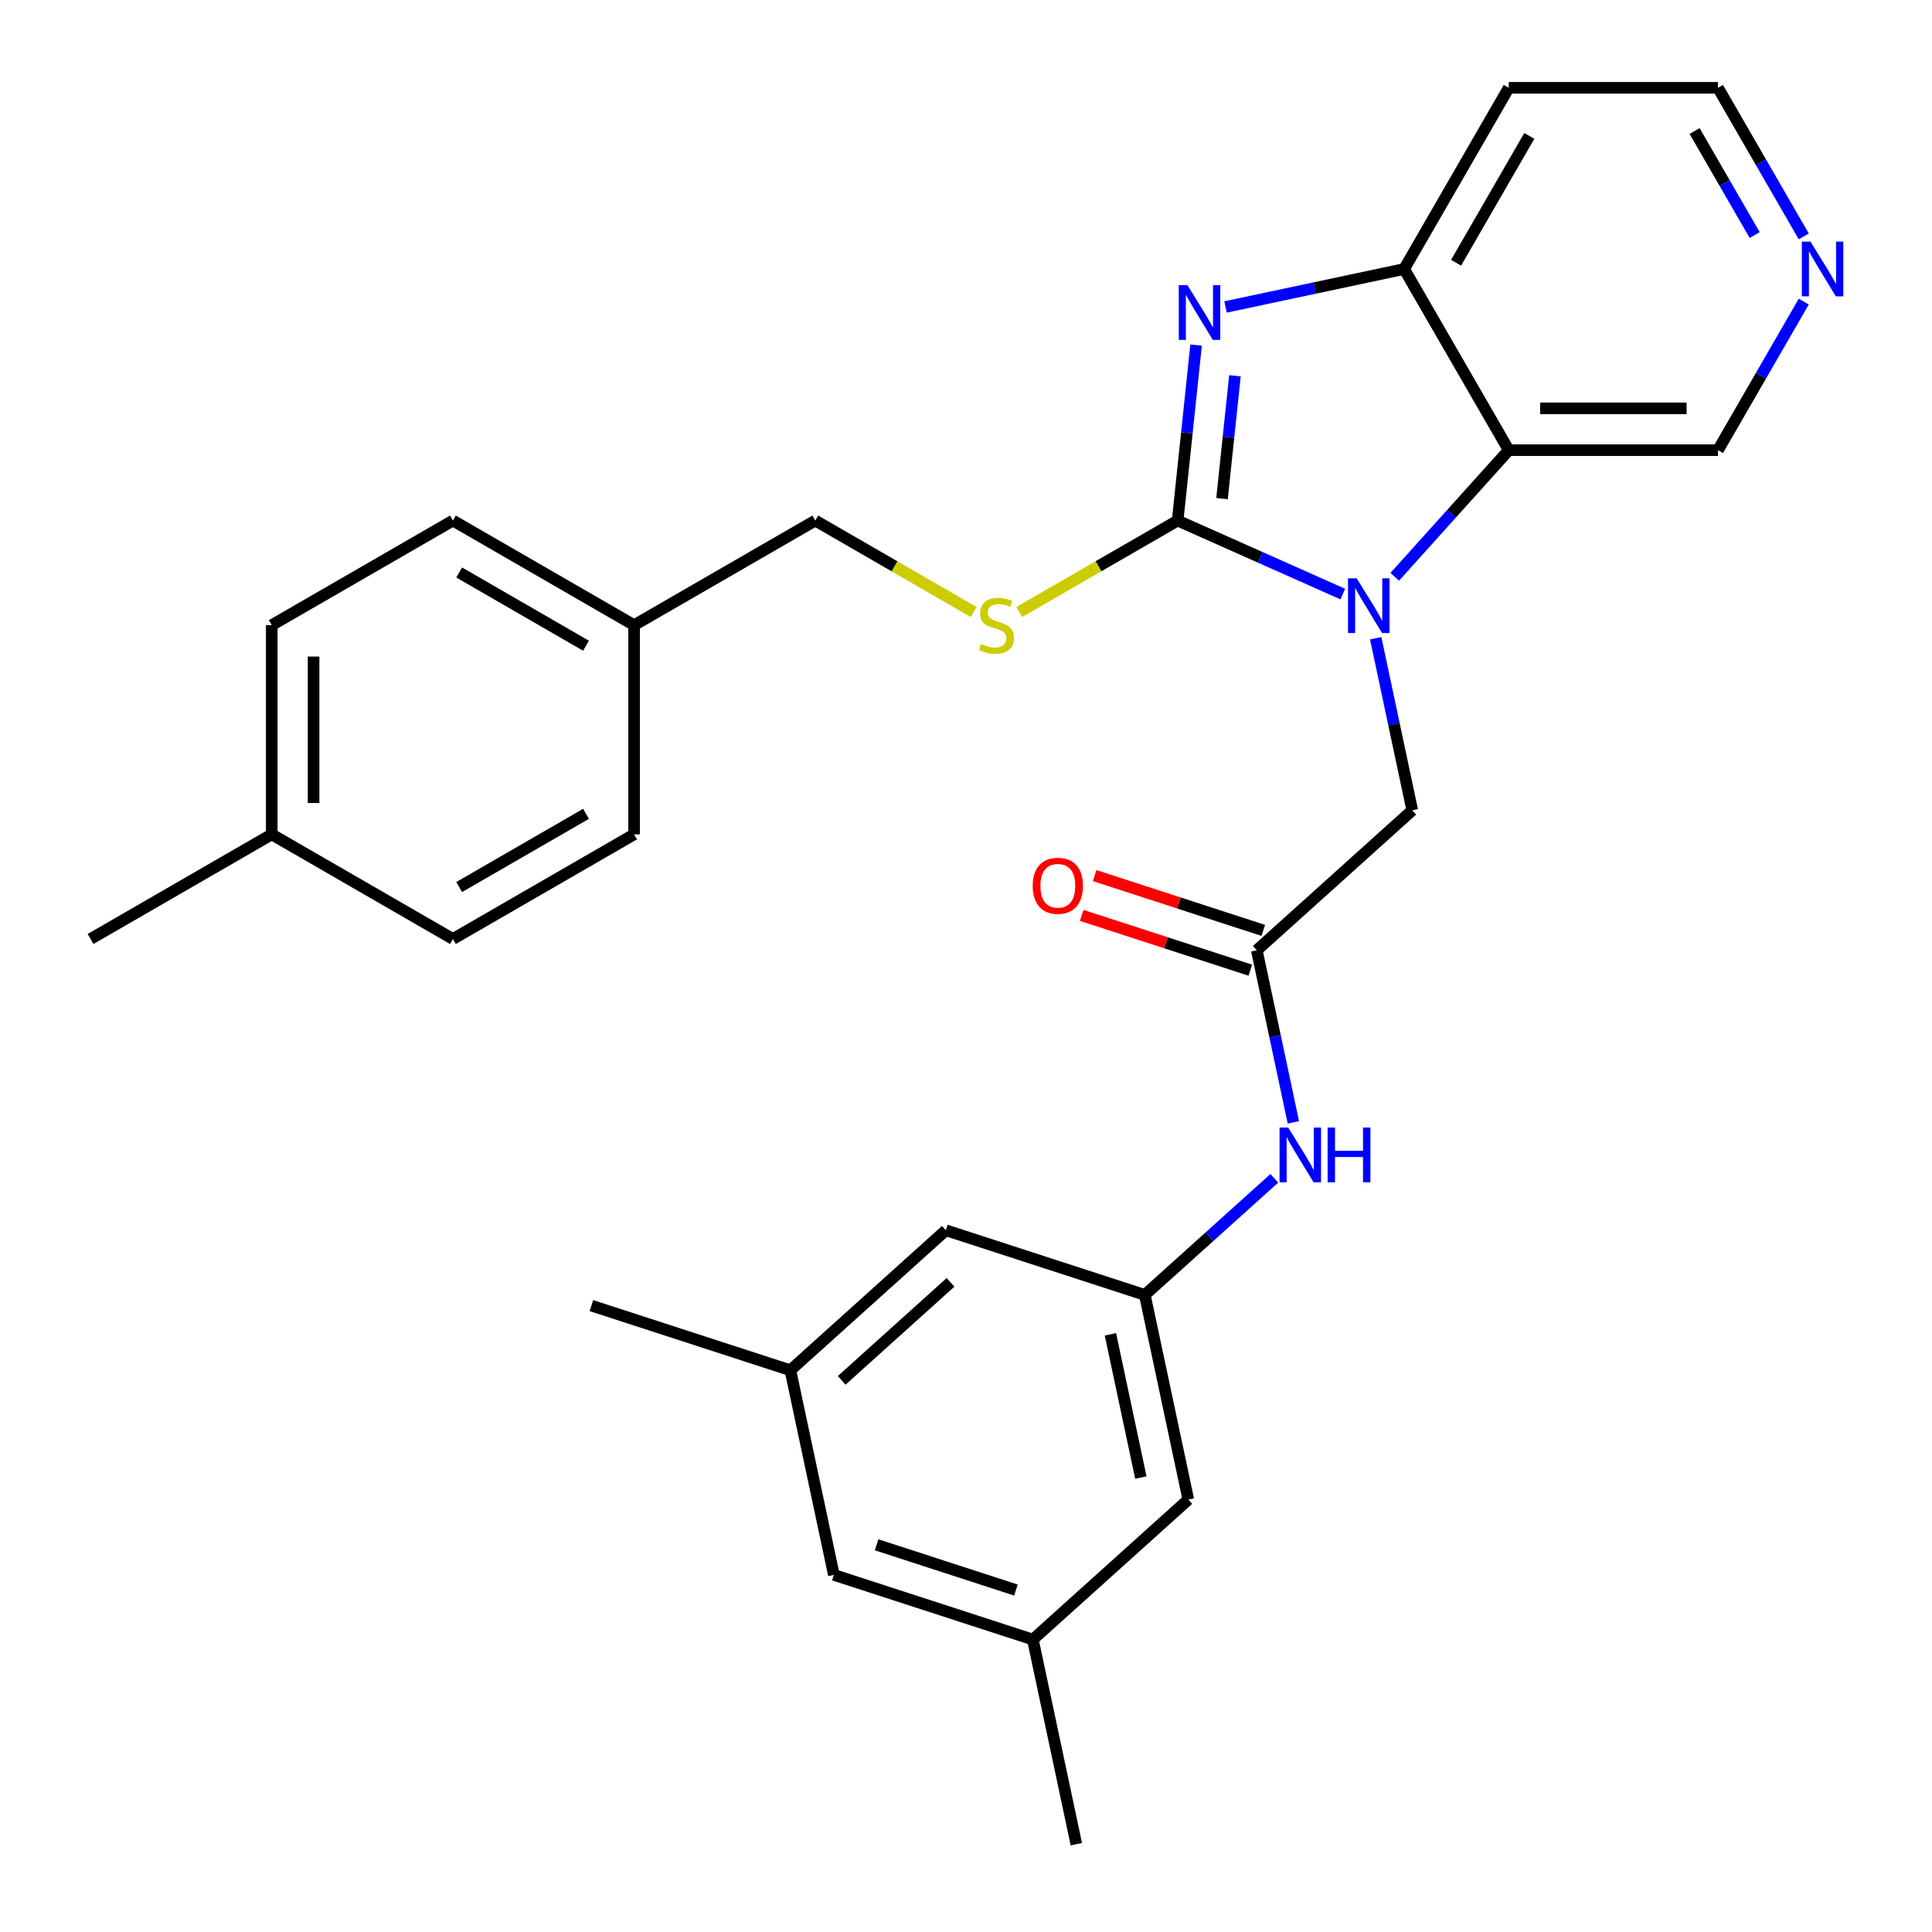 <?xml version='1.0' encoding='iso-8859-1'?>
<svg version='1.1' baseProfile='full'
              xmlns='http://www.w3.org/2000/svg'
                      xmlns:rdkit='http://www.rdkit.org/xml'
                      xmlns:xlink='http://www.w3.org/1999/xlink'
                  xml:space='preserve'
width='1000px' height='1000px' viewBox='0 0 1000 1000'>
<!-- END OF HEADER -->
<rect style='opacity:1.0;fill:#FFFFFF;stroke:none' width='1000' height='1000' x='0' y='0'> </rect>
<path class='bond-0' d='M 609.549,269.442 L 652.289,288.471' style='fill:none;fill-rule:evenodd;stroke:#000000;stroke-width:6px;stroke-linecap:butt;stroke-linejoin:miter;stroke-opacity:1' />
<path class='bond-0' d='M 652.289,288.471 L 695.028,307.5' style='fill:none;fill-rule:evenodd;stroke:#0000FF;stroke-width:6px;stroke-linecap:butt;stroke-linejoin:miter;stroke-opacity:1' />
<path class='bond-1' d='M 609.549,269.442 L 614.323,224.029' style='fill:none;fill-rule:evenodd;stroke:#000000;stroke-width:6px;stroke-linecap:butt;stroke-linejoin:miter;stroke-opacity:1' />
<path class='bond-1' d='M 614.323,224.029 L 619.096,178.615' style='fill:none;fill-rule:evenodd;stroke:#0000FF;stroke-width:6px;stroke-linecap:butt;stroke-linejoin:miter;stroke-opacity:1' />
<path class='bond-1' d='M 632.52,258.082 L 635.861,226.293' style='fill:none;fill-rule:evenodd;stroke:#000000;stroke-width:6px;stroke-linecap:butt;stroke-linejoin:miter;stroke-opacity:1' />
<path class='bond-1' d='M 635.861,226.293 L 639.203,194.503' style='fill:none;fill-rule:evenodd;stroke:#0000FF;stroke-width:6px;stroke-linecap:butt;stroke-linejoin:miter;stroke-opacity:1' />
<path class='bond-5' d='M 609.549,269.442 L 568.553,293.111' style='fill:none;fill-rule:evenodd;stroke:#000000;stroke-width:6px;stroke-linecap:butt;stroke-linejoin:miter;stroke-opacity:1' />
<path class='bond-5' d='M 568.553,293.111 L 527.557,316.781' style='fill:none;fill-rule:evenodd;stroke:#CCCC00;stroke-width:6px;stroke-linecap:butt;stroke-linejoin:miter;stroke-opacity:1' />
<path class='bond-2' d='M 721.922,298.552 L 751.428,265.783' style='fill:none;fill-rule:evenodd;stroke:#0000FF;stroke-width:6px;stroke-linecap:butt;stroke-linejoin:miter;stroke-opacity:1' />
<path class='bond-2' d='M 751.428,265.783 L 780.933,233.014' style='fill:none;fill-rule:evenodd;stroke:#000000;stroke-width:6px;stroke-linecap:butt;stroke-linejoin:miter;stroke-opacity:1' />
<path class='bond-6' d='M 712.06,330.354 L 721.525,374.881' style='fill:none;fill-rule:evenodd;stroke:#0000FF;stroke-width:6px;stroke-linecap:butt;stroke-linejoin:miter;stroke-opacity:1' />
<path class='bond-6' d='M 721.525,374.881 L 730.989,419.408' style='fill:none;fill-rule:evenodd;stroke:#000000;stroke-width:6px;stroke-linecap:butt;stroke-linejoin:miter;stroke-opacity:1' />
<path class='bond-3' d='M 634.316,158.89 L 680.553,149.062' style='fill:none;fill-rule:evenodd;stroke:#0000FF;stroke-width:6px;stroke-linecap:butt;stroke-linejoin:miter;stroke-opacity:1' />
<path class='bond-3' d='M 680.553,149.062 L 726.79,139.234' style='fill:none;fill-rule:evenodd;stroke:#000000;stroke-width:6px;stroke-linecap:butt;stroke-linejoin:miter;stroke-opacity:1' />
<path class='bond-16' d='M 780.933,233.014 L 889.22,233.014' style='fill:none;fill-rule:evenodd;stroke:#000000;stroke-width:6px;stroke-linecap:butt;stroke-linejoin:miter;stroke-opacity:1' />
<path class='bond-16' d='M 797.176,211.356 L 872.977,211.356' style='fill:none;fill-rule:evenodd;stroke:#000000;stroke-width:6px;stroke-linecap:butt;stroke-linejoin:miter;stroke-opacity:1' />
<path class='bond-29' d='M 780.933,233.014 L 726.79,139.234' style='fill:none;fill-rule:evenodd;stroke:#000000;stroke-width:6px;stroke-linecap:butt;stroke-linejoin:miter;stroke-opacity:1' />
<path class='bond-15' d='M 726.79,139.234 L 780.933,45.455' style='fill:none;fill-rule:evenodd;stroke:#000000;stroke-width:6px;stroke-linecap:butt;stroke-linejoin:miter;stroke-opacity:1' />
<path class='bond-15' d='M 753.667,135.996 L 791.568,70.35' style='fill:none;fill-rule:evenodd;stroke:#000000;stroke-width:6px;stroke-linecap:butt;stroke-linejoin:miter;stroke-opacity:1' />
<path class='bond-4' d='M 650.516,491.866 L 730.989,419.408' style='fill:none;fill-rule:evenodd;stroke:#000000;stroke-width:6px;stroke-linecap:butt;stroke-linejoin:miter;stroke-opacity:1' />
<path class='bond-7' d='M 650.516,491.866 L 659.98,536.393' style='fill:none;fill-rule:evenodd;stroke:#000000;stroke-width:6px;stroke-linecap:butt;stroke-linejoin:miter;stroke-opacity:1' />
<path class='bond-7' d='M 659.98,536.393 L 669.445,580.92' style='fill:none;fill-rule:evenodd;stroke:#0000FF;stroke-width:6px;stroke-linecap:butt;stroke-linejoin:miter;stroke-opacity:1' />
<path class='bond-10' d='M 653.862,481.567 L 610.222,467.388' style='fill:none;fill-rule:evenodd;stroke:#000000;stroke-width:6px;stroke-linecap:butt;stroke-linejoin:miter;stroke-opacity:1' />
<path class='bond-10' d='M 610.222,467.388 L 566.582,453.208' style='fill:none;fill-rule:evenodd;stroke:#FF0000;stroke-width:6px;stroke-linecap:butt;stroke-linejoin:miter;stroke-opacity:1' />
<path class='bond-10' d='M 647.17,502.165 L 603.53,487.985' style='fill:none;fill-rule:evenodd;stroke:#000000;stroke-width:6px;stroke-linecap:butt;stroke-linejoin:miter;stroke-opacity:1' />
<path class='bond-10' d='M 603.53,487.985 L 559.889,473.806' style='fill:none;fill-rule:evenodd;stroke:#FF0000;stroke-width:6px;stroke-linecap:butt;stroke-linejoin:miter;stroke-opacity:1' />
<path class='bond-18' d='M 503.983,316.781 L 462.987,293.111' style='fill:none;fill-rule:evenodd;stroke:#CCCC00;stroke-width:6px;stroke-linecap:butt;stroke-linejoin:miter;stroke-opacity:1' />
<path class='bond-18' d='M 462.987,293.111 L 421.99,269.442' style='fill:none;fill-rule:evenodd;stroke:#000000;stroke-width:6px;stroke-linecap:butt;stroke-linejoin:miter;stroke-opacity:1' />
<path class='bond-8' d='M 659.583,609.895 L 626.07,640.07' style='fill:none;fill-rule:evenodd;stroke:#0000FF;stroke-width:6px;stroke-linecap:butt;stroke-linejoin:miter;stroke-opacity:1' />
<path class='bond-8' d='M 626.07,640.07 L 592.557,670.245' style='fill:none;fill-rule:evenodd;stroke:#000000;stroke-width:6px;stroke-linecap:butt;stroke-linejoin:miter;stroke-opacity:1' />
<path class='bond-13' d='M 592.557,670.245 L 489.57,636.783' style='fill:none;fill-rule:evenodd;stroke:#000000;stroke-width:6px;stroke-linecap:butt;stroke-linejoin:miter;stroke-opacity:1' />
<path class='bond-14' d='M 592.557,670.245 L 615.071,776.166' style='fill:none;fill-rule:evenodd;stroke:#000000;stroke-width:6px;stroke-linecap:butt;stroke-linejoin:miter;stroke-opacity:1' />
<path class='bond-14' d='M 574.75,690.636 L 590.51,764.781' style='fill:none;fill-rule:evenodd;stroke:#000000;stroke-width:6px;stroke-linecap:butt;stroke-linejoin:miter;stroke-opacity:1' />
<path class='bond-9' d='M 933.626,156.101 L 911.423,194.557' style='fill:none;fill-rule:evenodd;stroke:#0000FF;stroke-width:6px;stroke-linecap:butt;stroke-linejoin:miter;stroke-opacity:1' />
<path class='bond-9' d='M 911.423,194.557 L 889.22,233.014' style='fill:none;fill-rule:evenodd;stroke:#000000;stroke-width:6px;stroke-linecap:butt;stroke-linejoin:miter;stroke-opacity:1' />
<path class='bond-30' d='M 933.626,122.367 L 911.423,83.911' style='fill:none;fill-rule:evenodd;stroke:#0000FF;stroke-width:6px;stroke-linecap:butt;stroke-linejoin:miter;stroke-opacity:1' />
<path class='bond-30' d='M 911.423,83.911 L 889.22,45.455' style='fill:none;fill-rule:evenodd;stroke:#000000;stroke-width:6px;stroke-linecap:butt;stroke-linejoin:miter;stroke-opacity:1' />
<path class='bond-30' d='M 908.209,121.659 L 892.667,94.739' style='fill:none;fill-rule:evenodd;stroke:#0000FF;stroke-width:6px;stroke-linecap:butt;stroke-linejoin:miter;stroke-opacity:1' />
<path class='bond-30' d='M 892.667,94.739 L 877.125,67.82' style='fill:none;fill-rule:evenodd;stroke:#000000;stroke-width:6px;stroke-linecap:butt;stroke-linejoin:miter;stroke-opacity:1' />
<path class='bond-11' d='M 409.097,709.241 L 489.57,636.783' style='fill:none;fill-rule:evenodd;stroke:#000000;stroke-width:6px;stroke-linecap:butt;stroke-linejoin:miter;stroke-opacity:1' />
<path class='bond-11' d='M 435.659,714.467 L 491.99,663.746' style='fill:none;fill-rule:evenodd;stroke:#000000;stroke-width:6px;stroke-linecap:butt;stroke-linejoin:miter;stroke-opacity:1' />
<path class='bond-27' d='M 409.097,709.241 L 306.109,675.778' style='fill:none;fill-rule:evenodd;stroke:#000000;stroke-width:6px;stroke-linecap:butt;stroke-linejoin:miter;stroke-opacity:1' />
<path class='bond-32' d='M 409.097,709.241 L 431.611,815.162' style='fill:none;fill-rule:evenodd;stroke:#000000;stroke-width:6px;stroke-linecap:butt;stroke-linejoin:miter;stroke-opacity:1' />
<path class='bond-12' d='M 534.598,848.625 L 615.071,776.166' style='fill:none;fill-rule:evenodd;stroke:#000000;stroke-width:6px;stroke-linecap:butt;stroke-linejoin:miter;stroke-opacity:1' />
<path class='bond-17' d='M 534.598,848.625 L 431.611,815.162' style='fill:none;fill-rule:evenodd;stroke:#000000;stroke-width:6px;stroke-linecap:butt;stroke-linejoin:miter;stroke-opacity:1' />
<path class='bond-17' d='M 525.842,823.008 L 453.751,799.584' style='fill:none;fill-rule:evenodd;stroke:#000000;stroke-width:6px;stroke-linecap:butt;stroke-linejoin:miter;stroke-opacity:1' />
<path class='bond-26' d='M 534.598,848.625 L 557.112,954.545' style='fill:none;fill-rule:evenodd;stroke:#000000;stroke-width:6px;stroke-linecap:butt;stroke-linejoin:miter;stroke-opacity:1' />
<path class='bond-25' d='M 780.933,45.455 L 889.22,45.455' style='fill:none;fill-rule:evenodd;stroke:#000000;stroke-width:6px;stroke-linecap:butt;stroke-linejoin:miter;stroke-opacity:1' />
<path class='bond-19' d='M 421.99,269.442 L 328.211,323.586' style='fill:none;fill-rule:evenodd;stroke:#000000;stroke-width:6px;stroke-linecap:butt;stroke-linejoin:miter;stroke-opacity:1' />
<path class='bond-21' d='M 328.211,323.586 L 328.211,431.873' style='fill:none;fill-rule:evenodd;stroke:#000000;stroke-width:6px;stroke-linecap:butt;stroke-linejoin:miter;stroke-opacity:1' />
<path class='bond-22' d='M 328.211,323.586 L 234.431,269.442' style='fill:none;fill-rule:evenodd;stroke:#000000;stroke-width:6px;stroke-linecap:butt;stroke-linejoin:miter;stroke-opacity:1' />
<path class='bond-22' d='M 303.315,334.22 L 237.67,296.32' style='fill:none;fill-rule:evenodd;stroke:#000000;stroke-width:6px;stroke-linecap:butt;stroke-linejoin:miter;stroke-opacity:1' />
<path class='bond-20' d='M 140.652,431.873 L 140.652,323.586' style='fill:none;fill-rule:evenodd;stroke:#000000;stroke-width:6px;stroke-linecap:butt;stroke-linejoin:miter;stroke-opacity:1' />
<path class='bond-20' d='M 162.309,415.63 L 162.309,339.829' style='fill:none;fill-rule:evenodd;stroke:#000000;stroke-width:6px;stroke-linecap:butt;stroke-linejoin:miter;stroke-opacity:1' />
<path class='bond-28' d='M 140.652,431.873 L 46.872,486.017' style='fill:none;fill-rule:evenodd;stroke:#000000;stroke-width:6px;stroke-linecap:butt;stroke-linejoin:miter;stroke-opacity:1' />
<path class='bond-31' d='M 140.652,431.873 L 234.431,486.017' style='fill:none;fill-rule:evenodd;stroke:#000000;stroke-width:6px;stroke-linecap:butt;stroke-linejoin:miter;stroke-opacity:1' />
<path class='bond-24' d='M 328.211,431.873 L 234.431,486.017' style='fill:none;fill-rule:evenodd;stroke:#000000;stroke-width:6px;stroke-linecap:butt;stroke-linejoin:miter;stroke-opacity:1' />
<path class='bond-24' d='M 303.315,421.239 L 237.67,459.139' style='fill:none;fill-rule:evenodd;stroke:#000000;stroke-width:6px;stroke-linecap:butt;stroke-linejoin:miter;stroke-opacity:1' />
<path class='bond-23' d='M 234.431,269.442 L 140.652,323.586' style='fill:none;fill-rule:evenodd;stroke:#000000;stroke-width:6px;stroke-linecap:butt;stroke-linejoin:miter;stroke-opacity:1' />
<path  class='atom-1' d='M 702.215 299.327
L 711.495 314.327
Q 712.415 315.807, 713.895 318.487
Q 715.375 321.167, 715.455 321.327
L 715.455 299.327
L 719.215 299.327
L 719.215 327.647
L 715.335 327.647
L 705.375 311.247
Q 704.215 309.327, 702.975 307.127
Q 701.775 304.927, 701.415 304.247
L 701.415 327.647
L 697.735 327.647
L 697.735 299.327
L 702.215 299.327
' fill='#0000FF'/>
<path  class='atom-2' d='M 614.609 147.588
L 623.889 162.588
Q 624.809 164.068, 626.289 166.748
Q 627.769 169.428, 627.849 169.588
L 627.849 147.588
L 631.609 147.588
L 631.609 175.908
L 627.729 175.908
L 617.769 159.508
Q 616.609 157.588, 615.369 155.388
Q 614.169 153.188, 613.809 152.508
L 613.809 175.908
L 610.129 175.908
L 610.129 147.588
L 614.609 147.588
' fill='#0000FF'/>
<path  class='atom-6' d='M 507.77 333.306
Q 508.09 333.426, 509.41 333.986
Q 510.73 334.546, 512.17 334.906
Q 513.65 335.226, 515.09 335.226
Q 517.77 335.226, 519.33 333.946
Q 520.89 332.626, 520.89 330.346
Q 520.89 328.786, 520.09 327.826
Q 519.33 326.866, 518.13 326.346
Q 516.93 325.826, 514.93 325.226
Q 512.41 324.466, 510.89 323.746
Q 509.41 323.026, 508.33 321.506
Q 507.29 319.986, 507.29 317.426
Q 507.29 313.866, 509.69 311.666
Q 512.13 309.466, 516.93 309.466
Q 520.21 309.466, 523.93 311.026
L 523.01 314.106
Q 519.61 312.706, 517.05 312.706
Q 514.29 312.706, 512.77 313.866
Q 511.25 314.986, 511.29 316.946
Q 511.29 318.466, 512.05 319.386
Q 512.85 320.306, 513.97 320.826
Q 515.13 321.346, 517.05 321.946
Q 519.61 322.746, 521.13 323.546
Q 522.65 324.346, 523.73 325.986
Q 524.85 327.586, 524.85 330.346
Q 524.85 334.266, 522.21 336.386
Q 519.61 338.466, 515.25 338.466
Q 512.73 338.466, 510.81 337.906
Q 508.93 337.386, 506.69 336.466
L 507.77 333.306
' fill='#CCCC00'/>
<path  class='atom-8' d='M 666.77 583.627
L 676.05 598.627
Q 676.97 600.107, 678.45 602.787
Q 679.93 605.467, 680.01 605.627
L 680.01 583.627
L 683.77 583.627
L 683.77 611.947
L 679.89 611.947
L 669.93 595.547
Q 668.77 593.627, 667.53 591.427
Q 666.33 589.227, 665.97 588.547
L 665.97 611.947
L 662.29 611.947
L 662.29 583.627
L 666.77 583.627
' fill='#0000FF'/>
<path  class='atom-8' d='M 687.17 583.627
L 691.01 583.627
L 691.01 595.667
L 705.49 595.667
L 705.49 583.627
L 709.33 583.627
L 709.33 611.947
L 705.49 611.947
L 705.49 598.867
L 691.01 598.867
L 691.01 611.947
L 687.17 611.947
L 687.17 583.627
' fill='#0000FF'/>
<path  class='atom-10' d='M 937.104 125.074
L 946.384 140.074
Q 947.304 141.554, 948.784 144.234
Q 950.264 146.914, 950.344 147.074
L 950.344 125.074
L 954.104 125.074
L 954.104 153.394
L 950.224 153.394
L 940.264 136.994
Q 939.104 135.074, 937.864 132.874
Q 936.664 130.674, 936.304 129.994
L 936.304 153.394
L 932.624 153.394
L 932.624 125.074
L 937.104 125.074
' fill='#0000FF'/>
<path  class='atom-11' d='M 534.529 458.483
Q 534.529 451.683, 537.889 447.883
Q 541.249 444.083, 547.529 444.083
Q 553.809 444.083, 557.169 447.883
Q 560.529 451.683, 560.529 458.483
Q 560.529 465.363, 557.129 469.283
Q 553.729 473.163, 547.529 473.163
Q 541.289 473.163, 537.889 469.283
Q 534.529 465.403, 534.529 458.483
M 547.529 469.963
Q 551.849 469.963, 554.169 467.083
Q 556.529 464.163, 556.529 458.483
Q 556.529 452.923, 554.169 450.123
Q 551.849 447.283, 547.529 447.283
Q 543.209 447.283, 540.849 450.083
Q 538.529 452.883, 538.529 458.483
Q 538.529 464.203, 540.849 467.083
Q 543.209 469.963, 547.529 469.963
' fill='#FF0000'/>
</svg>
